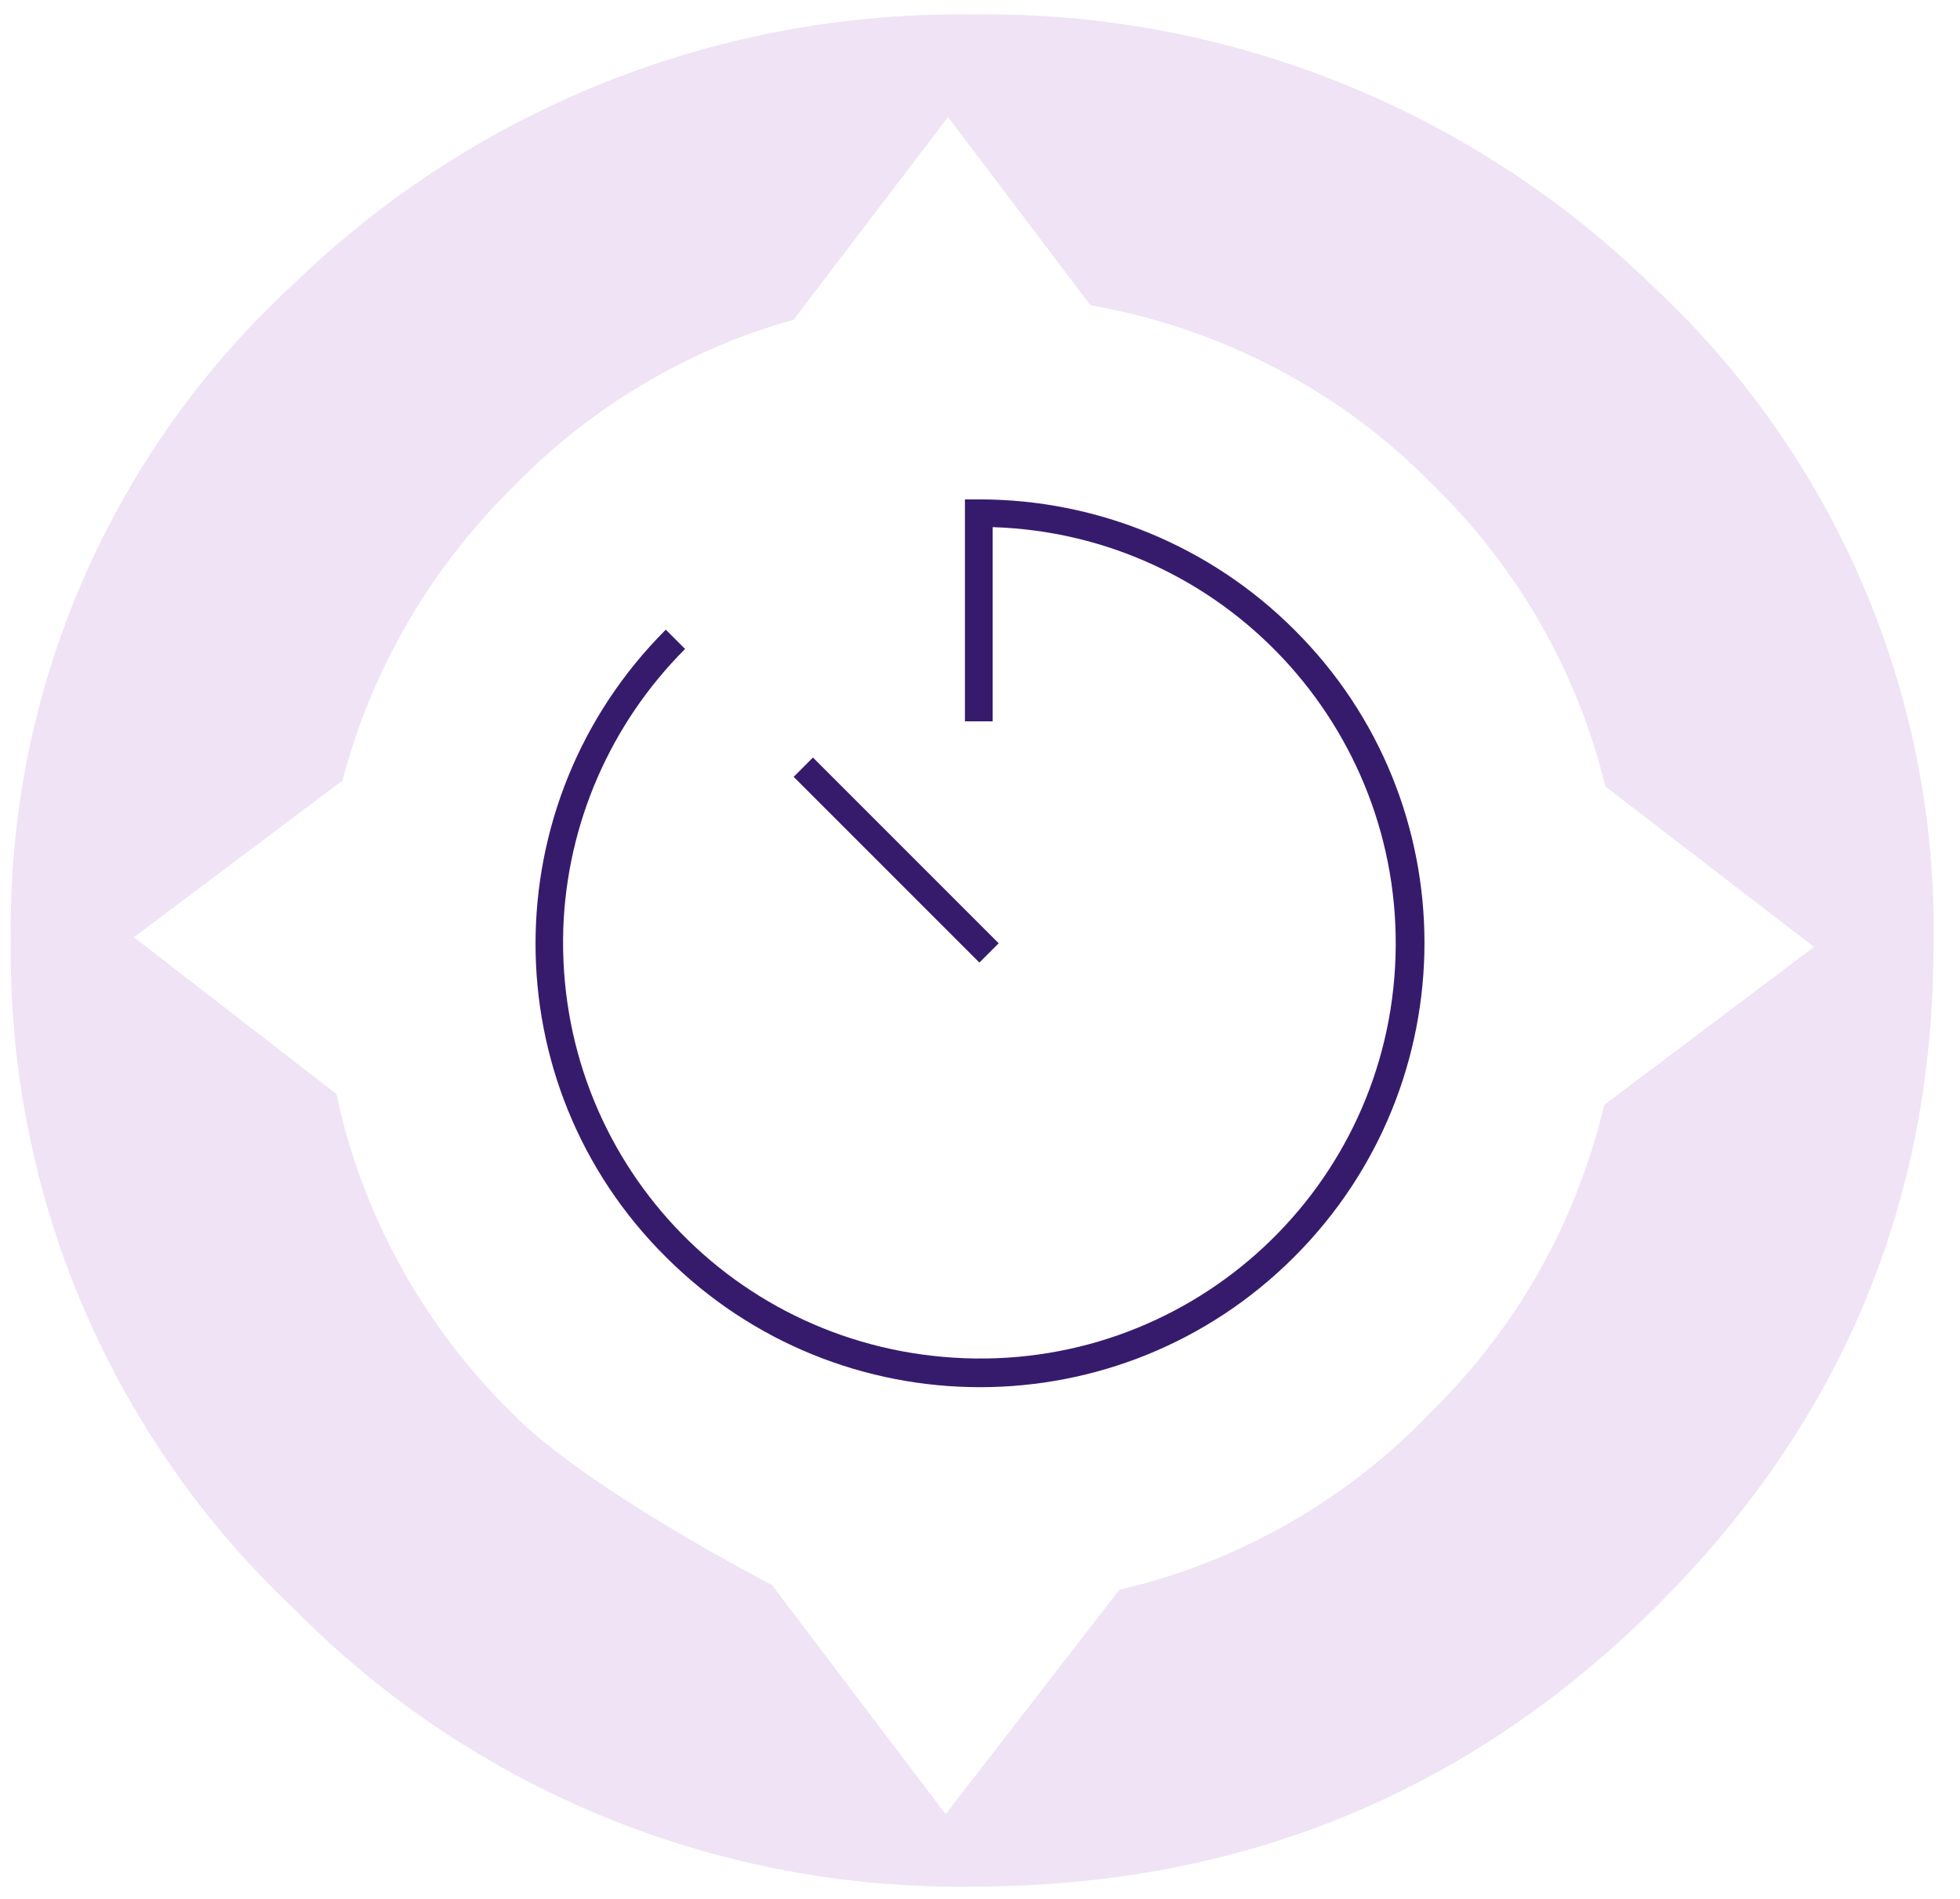 <?xml version="1.0" encoding="UTF-8"?>
<!-- Generator: Adobe Illustrator 28.2.0, SVG Export Plug-In . SVG Version: 6.00 Build 0)  -->
<svg xmlns="http://www.w3.org/2000/svg" xmlns:xlink="http://www.w3.org/1999/xlink" version="1.1" id="Calque_1" x="0px" y="0px" viewBox="0 0 162.5 157.4" style="enable-background:new 0 0 162.5 157.4;" xml:space="preserve">
<style type="text/css">
	.st0{fill:#EFE3F5;}
	.st1{fill:#361B6D;}
</style>
<g id="Groupe_425">
	<g id="Groupe_203">
		<path id="Tracé_105" class="st0" d="M136.9,23.6c-15-14.6-35.3-22.7-56.2-22.4C59.7,0.9,39.5,8.9,24.5,23.4    C9.2,37.4,0.6,57.2,0.9,77.9c-0.3,21,8.2,41.1,23.5,55.5c14.8,15,35.1,23.3,56.2,23c22.2,0,41-7.7,56.5-23s23.2-33.7,23.2-55    C160.7,57.6,152.1,37.7,136.9,23.6 M118.8,116.9c-7,7.4-16.1,12.6-26,14.9l0,0l-14.4,18.6L64,131.4c0,0-15.5-8-21.6-14.3    c-7.3-7.2-12.4-16.4-14.5-26.4L11.1,77.7l17.3-13c2.4-9.2,7.3-17.6,14.1-24.3c6.4-6.6,14.4-11.4,23.3-13.9L78.6,9.7l11.8,15.6    c10.8,1.9,20.8,7.1,28.4,14.9c7,6.8,12,15.5,14.3,25l17.3,13.3l-17.4,13.1C130.7,101.3,125.8,110,118.8,116.9"></path>
	</g>
	<path id="timer-sharp-thin" class="st1" d="M81.2,41.4h-1.2v18.4h2.3V43.7c19.1,0.6,34,16.6,33.4,35.6c-0.6,19.1-16.6,34-35.7,33.3   S46.1,96.1,46.7,77C47,68.3,50.6,60,56.8,53.8l-1.6-1.6c-14.4,14.4-14.4,37.7,0,52c14.4,14.4,37.7,14.4,52.1,0   c14.4-14.4,14.4-37.7,0-52C100.4,45.3,91,41.4,81.2,41.4L81.2,41.4z M68.2,63.6l-0.8-0.8l-1.6,1.6l0.8,0.8L80.4,79l0.8,0.8l1.6-1.6   l-0.8-0.8L68.2,63.6L68.2,63.6L68.2,63.6z"></path>
</g>
</svg>
